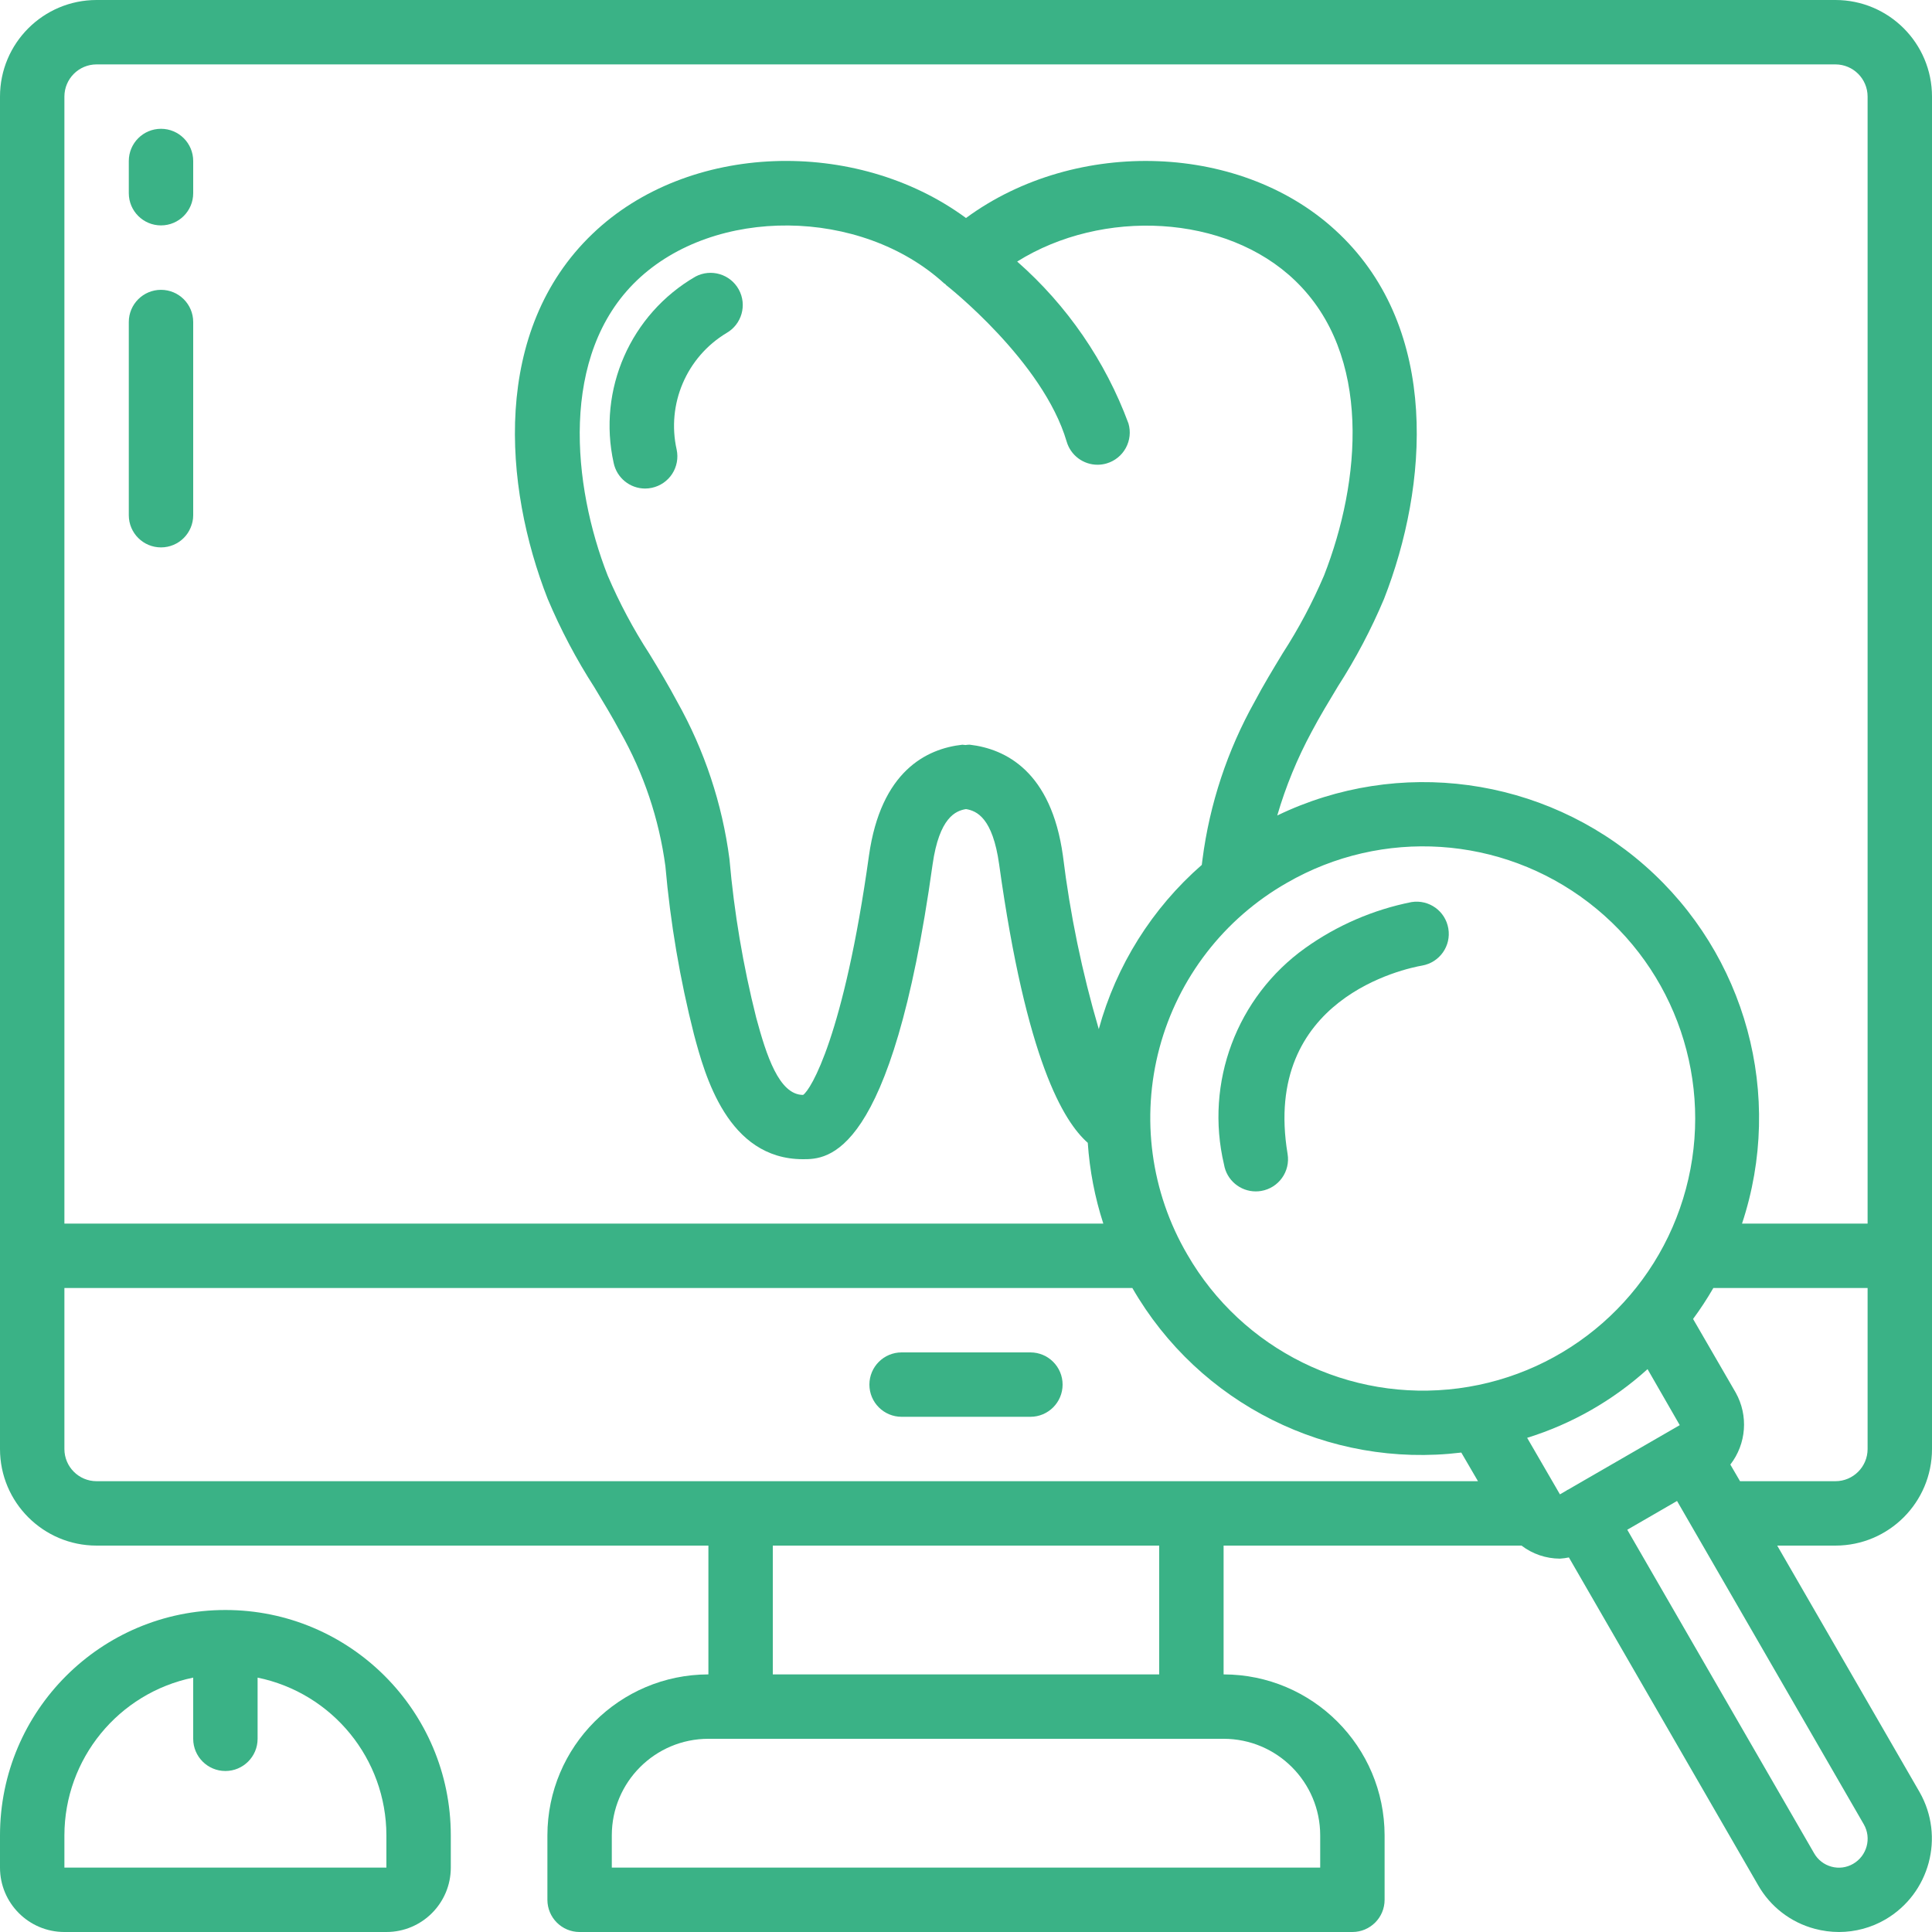 <svg xmlns="http://www.w3.org/2000/svg" width="69" height="69" viewBox="0 0 69 69" fill="none"><g clip-path="url(#clip0_2945_432)"><path d="M65.55 0H3.45C1.545 0 0 1.545 0 3.45V51.75C0 53.655 1.545 55.2 3.45 55.2H25.3V59.8C22.126 59.804 19.554 62.376 19.55 65.55V67.85C19.55 68.485 20.065 69 20.7 69H48.3C48.935 69 49.45 68.485 49.45 67.85V65.55C49.446 62.376 46.874 59.804 43.7 59.8V55.2H54.34C54.734 55.501 55.215 55.664 55.711 55.666C55.819 55.659 55.926 55.645 56.032 55.623L62.79 67.328C63.228 68.097 63.956 68.658 64.811 68.885C65.094 68.961 65.387 69 65.681 69C66.263 68.999 66.834 68.845 67.336 68.552C68.919 67.627 69.464 65.6 68.558 64.006L63.472 55.2H65.55C67.456 55.2 69 53.655 69 51.75V3.45C69 1.545 67.456 0 65.55 0ZM2.3 3.45C2.3 2.815 2.815 2.3 3.45 2.3H65.55C66.185 2.3 66.7 2.815 66.7 3.45V43.7H62.215C63.73 39.128 62.363 34.093 58.744 30.914C55.124 27.736 49.954 27.031 45.616 29.125C45.919 28.088 46.331 27.086 46.844 26.135C47.137 25.581 47.46 25.05 47.78 24.518C48.418 23.526 48.97 22.481 49.428 21.393C51.012 17.349 51.428 11.799 47.84 8.361C44.43 5.077 38.431 4.893 34.5 7.786C30.57 4.894 24.571 5.076 21.16 8.352C17.561 11.795 17.974 17.345 19.561 21.39C20.024 22.487 20.581 23.543 21.226 24.544C21.543 25.069 21.861 25.593 22.154 26.141C22.991 27.621 23.537 29.248 23.764 30.934C23.942 32.962 24.284 34.972 24.785 36.945C25.172 38.394 25.983 41.4 28.678 41.4C29.541 41.4 31.84 41.4 33.306 30.878C33.546 29.188 34.137 28.954 34.501 28.896C34.884 28.96 35.452 29.207 35.684 30.872C36.658 37.878 37.984 40.053 38.849 40.815C38.915 41.796 39.101 42.765 39.404 43.7H2.3V3.45ZM56.27 53.047L55.995 53.207C55.987 53.207 55.979 53.207 55.97 53.215C55.962 53.223 55.959 53.227 55.952 53.231L55.712 53.37L54.541 51.351C56.136 50.856 57.603 50.019 58.841 48.898L59.991 50.898L56.27 53.047ZM37.961 30.558C37.543 27.555 35.92 26.746 34.633 26.596C34.583 26.596 34.533 26.6 34.484 26.608C34.446 26.602 34.407 26.598 34.369 26.597C33.083 26.74 31.46 27.544 31.034 30.56C30.137 36.993 28.957 38.923 28.682 39.104C27.822 39.104 27.368 37.682 27.007 36.344C26.539 34.484 26.219 32.59 26.052 30.68C25.794 28.706 25.161 26.8 24.187 25.064C23.876 24.48 23.537 23.914 23.198 23.359C22.62 22.468 22.12 21.53 21.703 20.555C20.448 17.356 19.968 12.676 22.745 10.016C25.521 7.356 30.748 7.407 33.721 10.122C33.733 10.133 33.748 10.135 33.76 10.145C33.773 10.156 33.778 10.172 33.791 10.182C33.826 10.209 37.252 12.9 38.095 15.771C38.238 16.261 38.687 16.598 39.198 16.598C39.307 16.598 39.417 16.582 39.522 16.551C39.815 16.465 40.062 16.266 40.208 15.998C40.354 15.73 40.388 15.415 40.302 15.123C39.477 12.895 38.112 10.909 36.328 9.341C39.367 7.438 43.782 7.644 46.251 10.019C49.018 12.674 48.599 17.203 47.286 20.556C46.874 21.521 46.381 22.449 45.811 23.33C45.467 23.898 45.121 24.467 44.811 25.055C43.836 26.797 43.202 28.71 42.946 30.69L42.921 30.889C41.145 32.44 39.865 34.48 39.242 36.754C38.646 34.727 38.218 32.655 37.961 30.558ZM45.962 31.529C49.366 29.564 53.62 29.842 56.739 32.235C59.859 34.628 61.229 38.665 60.211 42.462C59.194 46.259 55.989 49.07 52.092 49.583C48.194 50.096 44.37 48.211 42.405 44.806C41.1 42.578 40.742 39.92 41.41 37.425C42.078 34.93 43.718 32.807 45.962 31.529ZM2.3 51.75V46H40.441C42.823 50.139 47.449 52.453 52.189 51.877L52.785 52.9H3.45C2.815 52.9 2.3 52.385 2.3 51.75ZM47.15 65.55V66.7H21.85V65.55C21.85 63.645 23.395 62.1 25.3 62.1H43.7C45.605 62.1 47.15 63.645 47.15 65.55ZM41.4 59.8H27.6V55.2H41.4V59.8ZM66.181 66.567C65.948 66.702 65.67 66.739 65.41 66.667C65.145 66.596 64.921 66.421 64.787 66.183L58.117 54.634L59.894 53.606L66.564 65.154C66.849 65.65 66.677 66.282 66.181 66.567ZM66.7 51.75C66.7 52.385 66.185 52.9 65.55 52.9H62.144L61.798 52.306C62.372 51.566 62.447 50.554 61.99 49.737L60.467 47.106C60.729 46.751 60.97 46.382 61.191 46H66.7V51.75Z" fill="#3AB286"></path><path d="M32.2 50.6H36.8C37.435 50.6 37.95 50.085 37.95 49.45C37.95 48.815 37.435 48.3 36.8 48.3H32.2C31.565 48.3 31.05 48.815 31.05 49.45C31.05 50.085 31.565 50.6 32.2 50.6Z" fill="#3AB286"></path><path d="M13.8 69C15.07 69 16.1 67.97 16.1 66.7V65.55C16.1 61.104 12.496 57.5 8.05 57.5C3.604 57.5 0 61.104 0 65.55V66.7C0 67.97 1.03 69 2.3 69H13.8ZM2.3 65.55C2.304 62.819 4.225 60.465 6.9 59.915V62.1C6.9 62.735 7.415 63.25 8.05 63.25C8.685 63.25 9.2 62.735 9.2 62.1V59.915C11.875 60.465 13.797 62.819 13.8 65.55V66.7H2.3V65.55Z" fill="#3AB286"></path><path d="M24.84 9.877C22.518 11.222 21.335 13.916 21.917 16.535C22.029 17.067 22.497 17.447 23.04 17.448C23.121 17.448 23.201 17.439 23.28 17.422C23.578 17.359 23.839 17.18 24.006 16.925C24.172 16.669 24.23 16.358 24.167 16.06C23.801 14.432 24.519 12.752 25.949 11.892C26.493 11.58 26.687 10.89 26.385 10.34C26.082 9.79 25.395 9.585 24.84 9.877Z" fill="#3AB286"></path><path d="M5.75 4.6C5.115 4.6 4.6 5.114 4.6 5.75V6.9C4.6 7.535 5.115 8.05 5.75 8.05C6.385 8.05 6.9 7.535 6.9 6.9V5.75C6.9 5.114 6.385 4.6 5.75 4.6Z" fill="#3AB286"></path><path d="M5.75 10.351C5.115 10.351 4.6 10.865 4.6 11.5V18.401C4.6 19.036 5.115 19.55 5.75 19.55C6.385 19.55 6.9 19.036 6.9 18.401V11.5C6.9 10.865 6.385 10.351 5.75 10.351Z" fill="#3AB286"></path><path d="M44.85 42.55C44.914 42.55 44.978 42.545 45.041 42.534C45.667 42.429 46.09 41.837 45.985 41.211C45.058 35.648 50.204 34.587 50.794 34.484C51.416 34.373 51.832 33.783 51.726 33.161C51.622 32.538 51.035 32.117 50.411 32.217C49.045 32.489 47.751 33.048 46.616 33.858C44.169 35.607 43.023 38.663 43.715 41.59C43.808 42.145 44.288 42.55 44.85 42.55Z" fill="#3AB286"></path></g><defs><clipPath id="clip0_2945_432"><rect width="69" height="69" fill="white"></rect></clipPath></defs></svg>